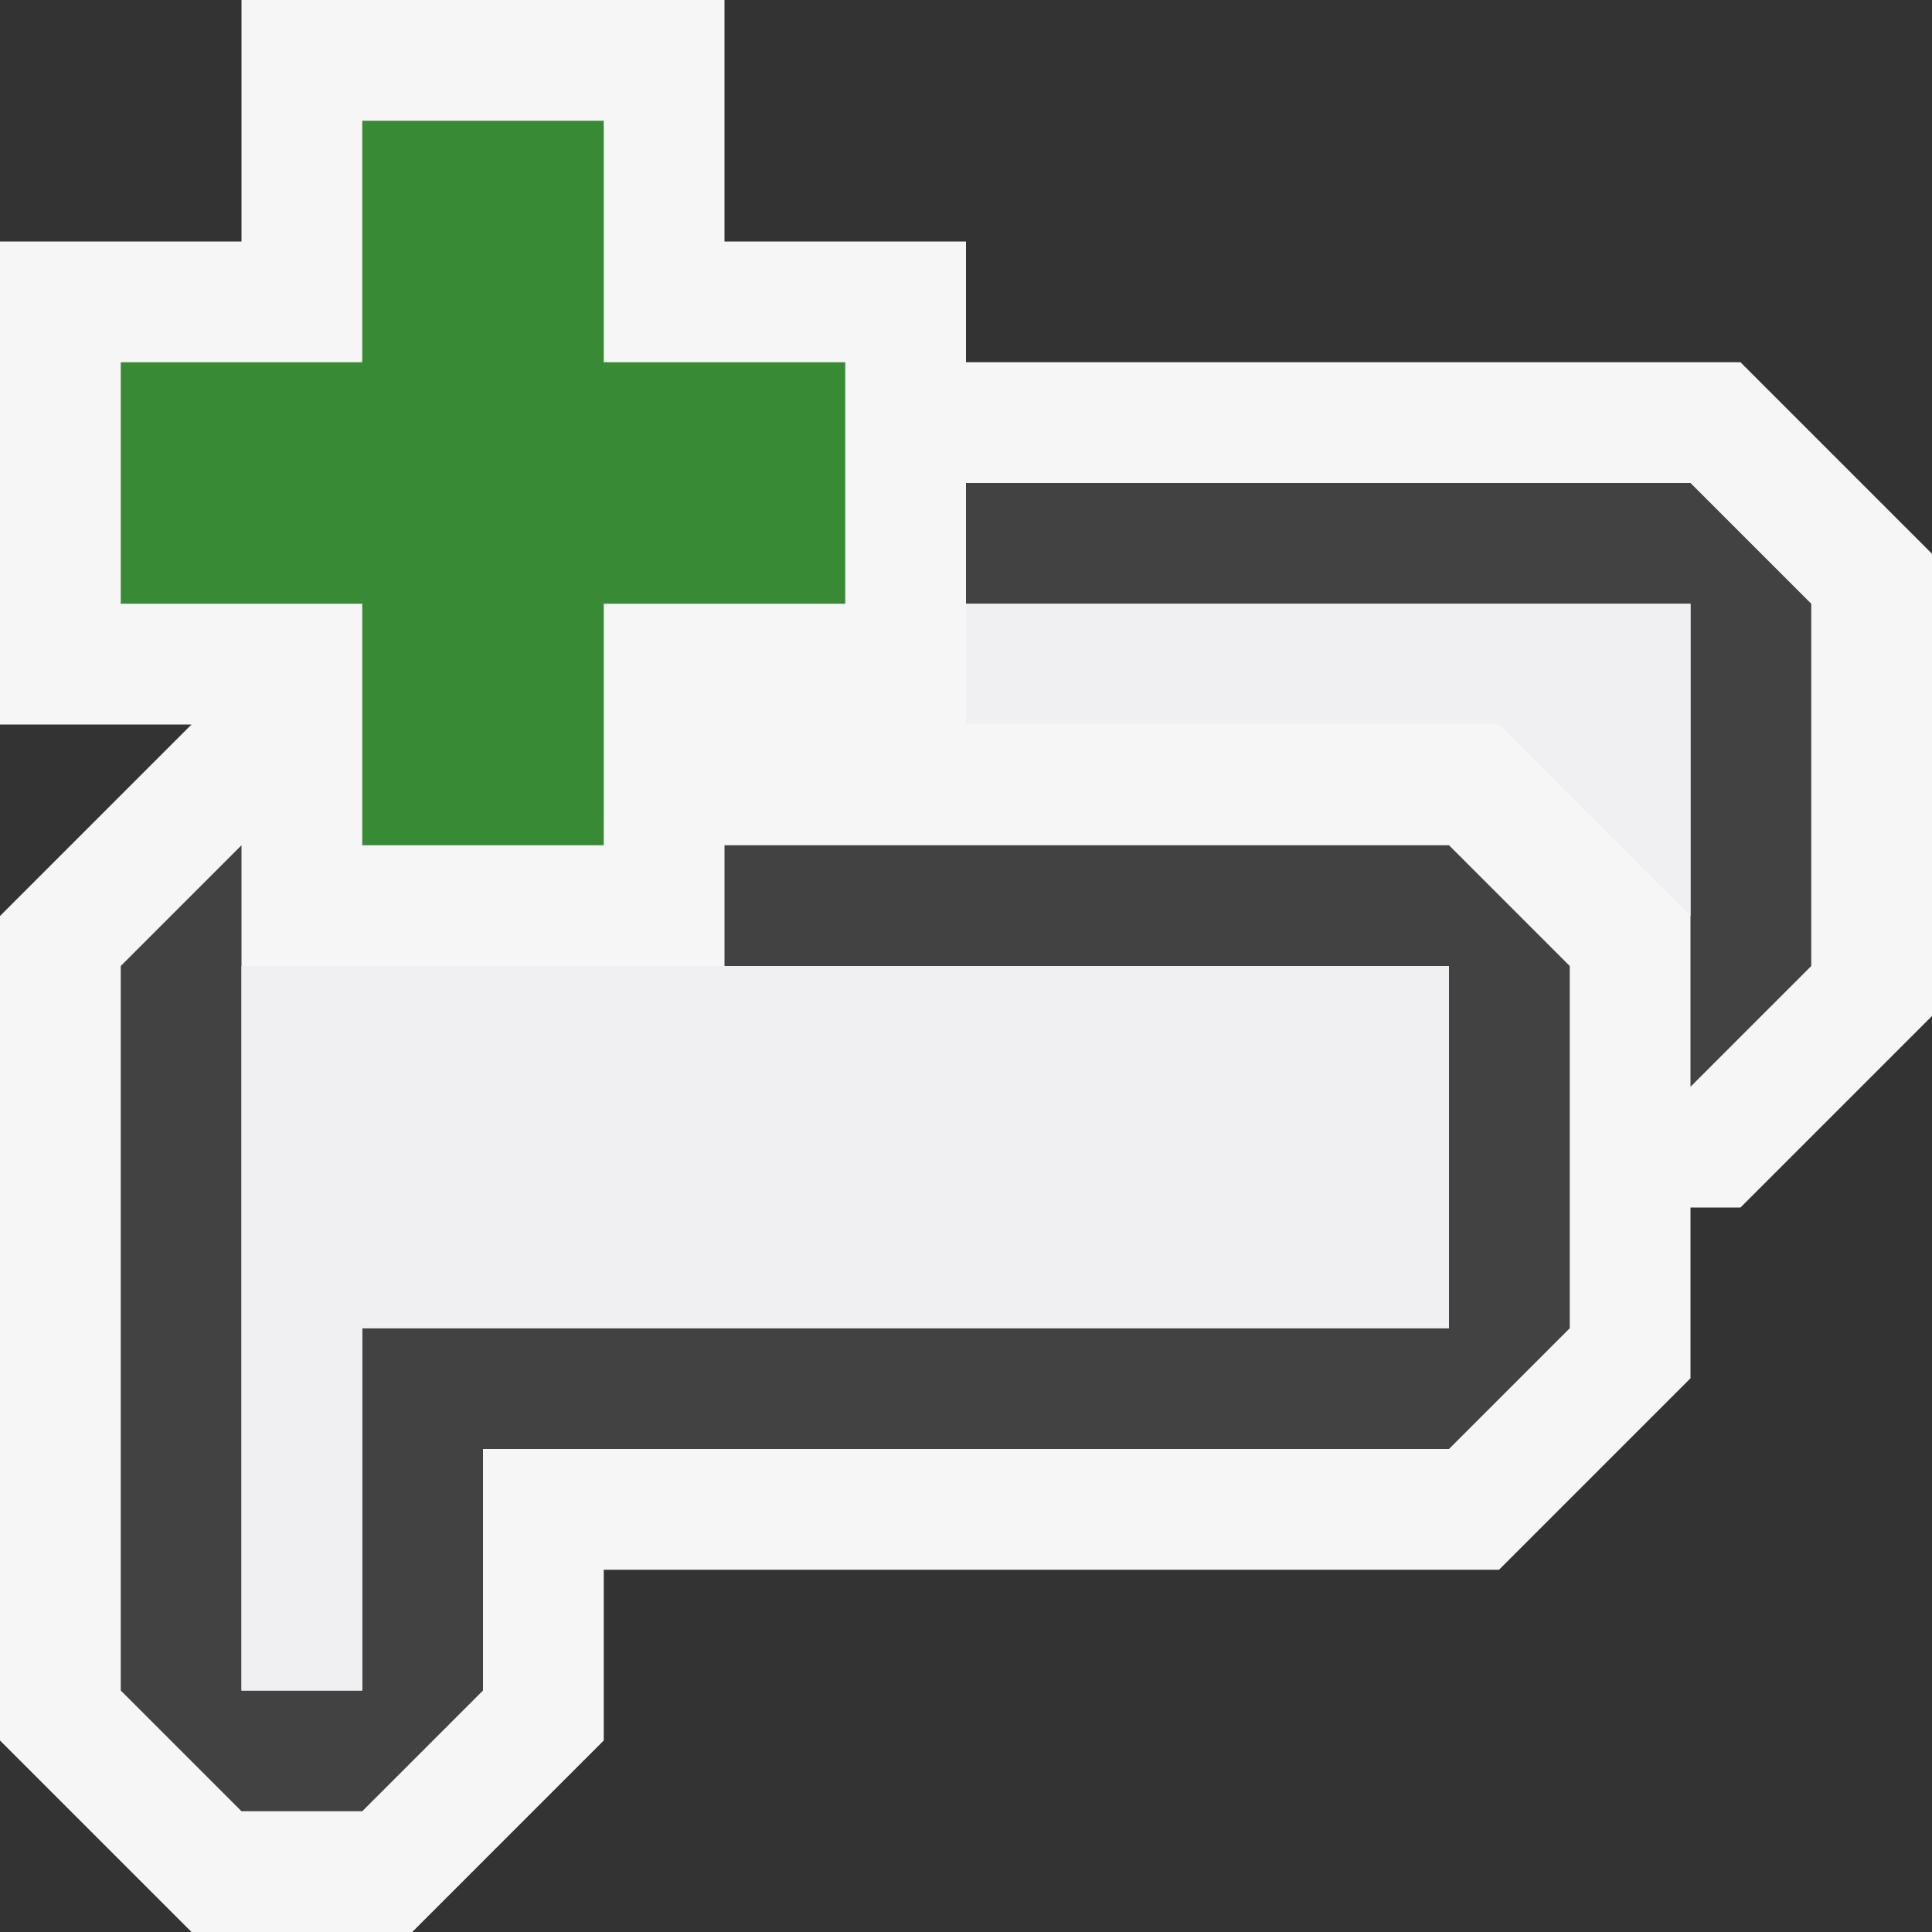 <svg xmlns="http://www.w3.org/2000/svg" width="16" height="16"><rect width="100%" height="100%" fill="#333333" stroke="none"/><style type="text/css">.icon-canvas-transparent{opacity:0;fill:#F6F6F6;} .icon-vs-out{fill:#F6F6F6;} .icon-vs-bg{fill:#424242;} .icon-vs-fg{fill:#F0EFF1;} .icon-vs-action-green{fill:#388A34;}</style><path class="icon-canvas-transparent" d="M16 16h-16v-16h16v16z" id="canvas"/><path class="icon-vs-out" d="M16 4.586v3.828l-1.586 1.586h-.414v1.414l-1.586 1.586h-7.414v1.414l-1.586 1.586h-1.828l-1.586-1.586v-6.828l1.586-1.586h-1.586v-4h2v-2h4v2h2v1h6.414l1.586 1.586z" id="outline"/><path class="icon-vs-bg" d="M15 5v3l-1 1v-4h-6v-1h6l1 1zm-3 2l1 1v3l-1 1h-8v2l-1 1h-1l-1-1v-6l1-1v7h1v-3h9v-3h-6v-1h6z" id="iconBg"/><path class="icon-vs-fg" d="M6 8h6v3h-9v3h-1v-6h4zm8-3v2.586l-1.586-1.586h-4.414v-1h6z" id="iconFg"/><path class="icon-vs-action-green" d="M3 5h-2v-2h2v-2h2v2h2v2h-2v2h-2v-2z" id="colorAction"/></svg>
